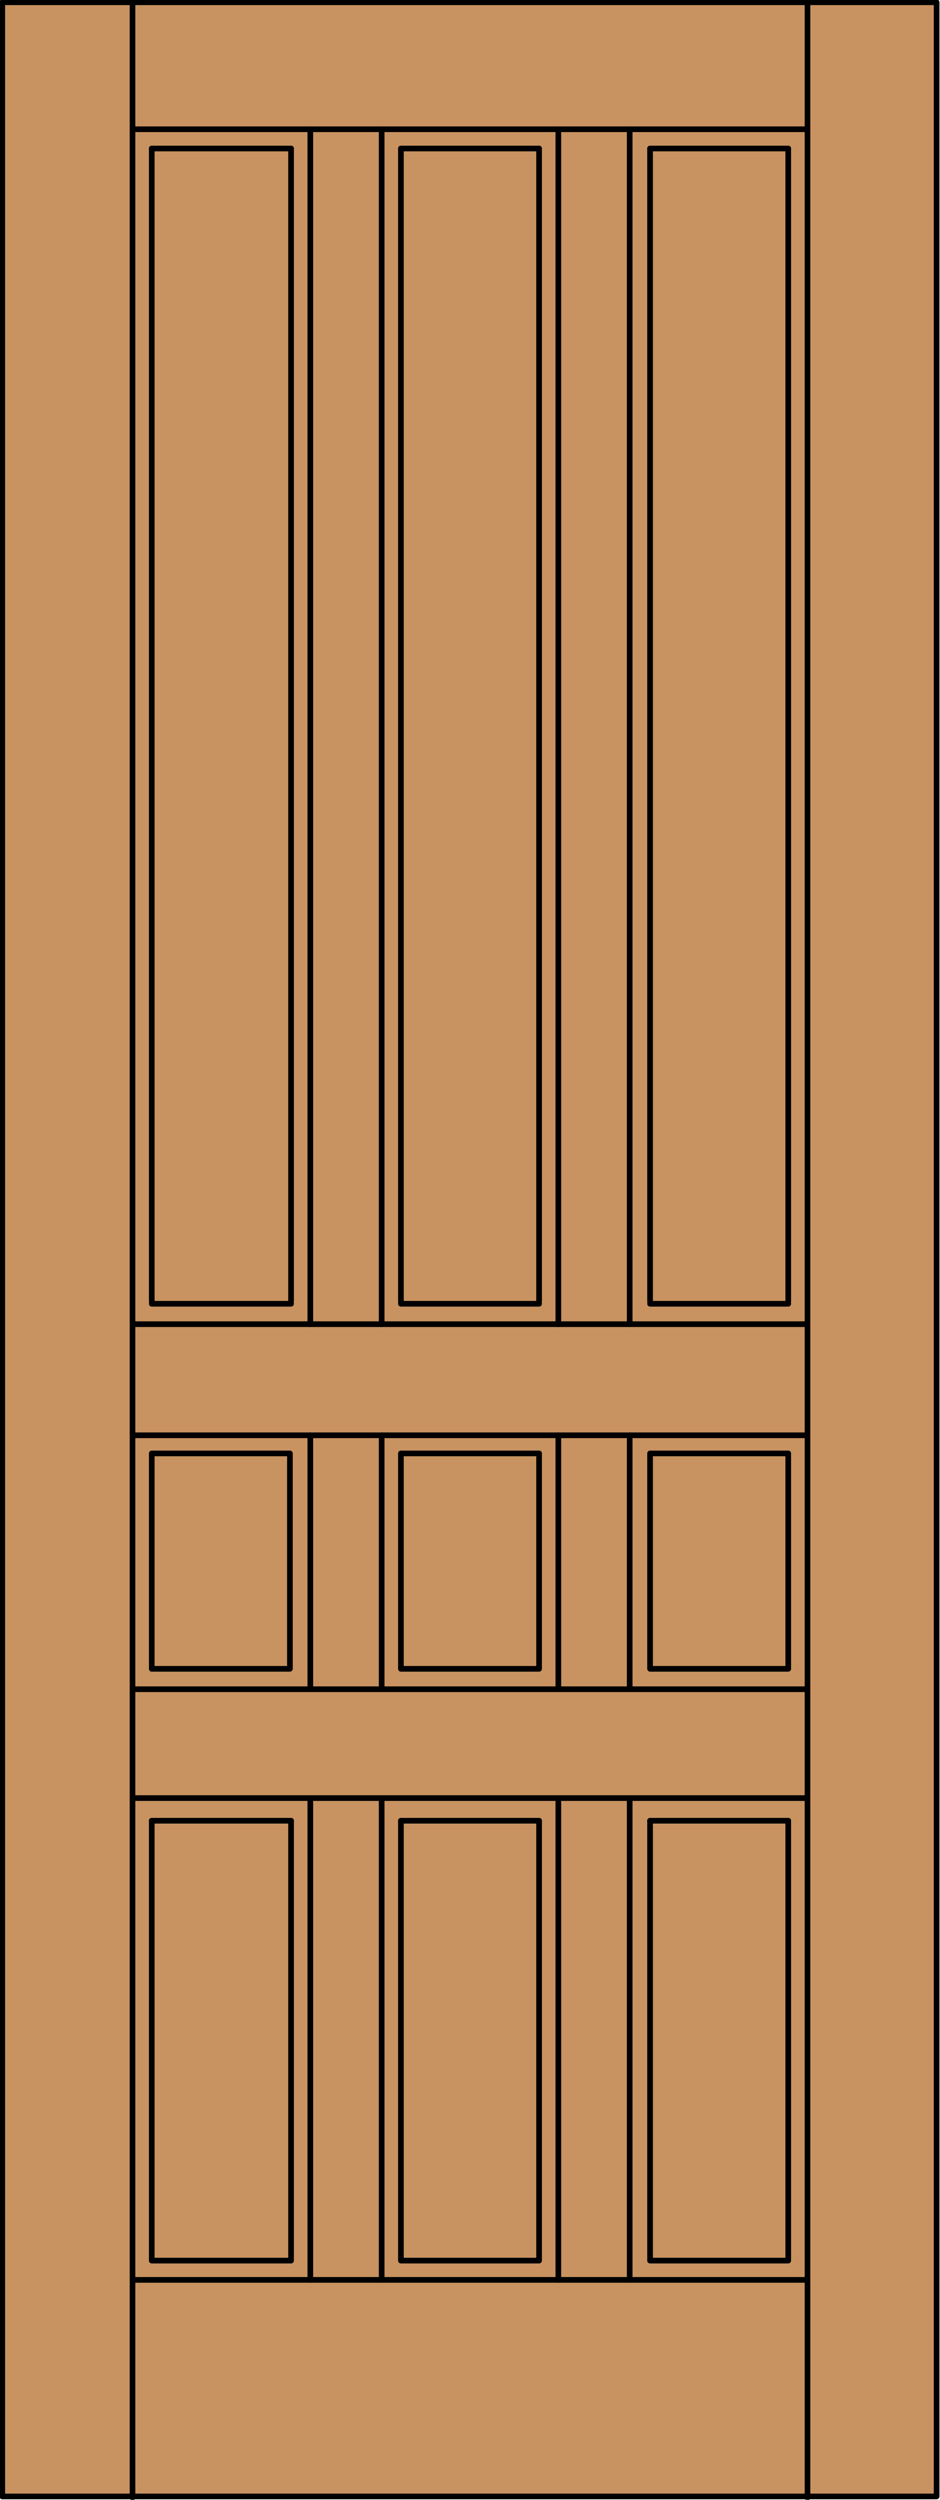 <?xml version="1.0" encoding="utf-8"?>
<!-- Generator: Adobe Illustrator 21.1.0, SVG Export Plug-In . SVG Version: 6.00 Build 0)  -->
<!DOCTYPE svg PUBLIC "-//W3C//DTD SVG 1.1//EN" "http://www.w3.org/Graphics/SVG/1.1/DTD/svg11.dtd">
<svg version="1.1" id="Layer_1" xmlns="http://www.w3.org/2000/svg" xmlns:xlink="http://www.w3.org/1999/xlink" x="0px" y="0px"
	 viewBox="0 0 83 220.5" style="enable-background:new 0 0 83 220.5;" xml:space="preserve">
<style type="text/css">
	.st0{fill:#C89361;}
	.st1{fill:none;stroke:#000000;stroke-width:0.5;stroke-linecap:round;stroke-linejoin:round;}
</style>
<title>SQ-0900-D012</title>
<rect x="0.2" y="0.2" class="st0" width="82.5" height="220"/>
<line class="st1" x1="11.7" y1="11.4" x2="71.3" y2="11.4"/>
<line class="st1" x1="33.7" y1="126.6" x2="33.7" y2="148.9"/>
<line class="st1" x1="33.7" y1="11.4" x2="33.7" y2="116.8"/>
<line class="st1" x1="49.3" y1="11.4" x2="49.3" y2="116.8"/>
<line class="st1" x1="55.6" y1="11.4" x2="55.6" y2="116.8"/>
<line class="st1" x1="11.7" y1="116.8" x2="71.3" y2="116.8"/>
<line class="st1" x1="35.4" y1="13.1" x2="35.4" y2="114.8"/>
<rect x="35.4" y="128.2" class="st1" width="12.2" height="19"/>
<line class="st1" x1="57.4" y1="13.1" x2="69.6" y2="13.1"/>
<line class="st1" x1="71.3" y1="220.3" x2="71.3" y2="0.2"/>
<line class="st1" x1="11.7" y1="220.3" x2="11.7" y2="0.2"/>
<line class="st1" x1="49.3" y1="201.1" x2="49.3" y2="158.7"/>
<rect x="0.2" y="0.2" class="st1" width="82.5" height="220"/>
<rect x="13.4" y="128.2" class="st1" width="12.2" height="19"/>
<rect x="57.4" y="128.2" class="st1" width="12.2" height="19"/>
<line class="st1" x1="57.4" y1="160.6" x2="69.6" y2="160.6"/>
<line class="st1" x1="35.4" y1="115" x2="47.6" y2="115"/>
<line class="st1" x1="57.4" y1="114.8" x2="57.4" y2="13.1"/>
<line class="st1" x1="69.6" y1="115" x2="57.4" y2="115"/>
<line class="st1" x1="11.7" y1="149" x2="71.3" y2="149"/>
<polyline class="st1" points="69.6,160.6 69.6,199.4 57.4,199.4 57.4,160.6 "/>
<polyline class="st1" points="35.4,160.6 35.4,199.4 47.6,199.4 47.6,160.6 "/>
<line class="st1" x1="55.6" y1="148.9" x2="55.6" y2="126.6"/>
<line class="st1" x1="55.6" y1="201.1" x2="55.6" y2="158.7"/>
<line class="st1" x1="35.4" y1="160.6" x2="47.6" y2="160.6"/>
<g>
	<line class="st1" x1="25.7" y1="114.8" x2="25.7" y2="13.1"/>
	<g>
		<line class="st1" x1="13.4" y1="13.1" x2="13.4" y2="114.8"/>
		<line class="st1" x1="25.7" y1="13.1" x2="13.4" y2="13.1"/>
		<line class="st1" x1="13.4" y1="115" x2="25.7" y2="115"/>
	</g>
</g>
<line class="st1" x1="27.4" y1="201.1" x2="27.4" y2="158.7"/>
<polyline class="st1" points="13.4,160.6 13.4,199.4 25.7,199.4 25.7,160.6 "/>
<line class="st1" x1="69.6" y1="13.1" x2="69.6" y2="114.8"/>
<line class="st1" x1="47.6" y1="13.1" x2="35.4" y2="13.1"/>
<line class="st1" x1="13.4" y1="160.6" x2="25.7" y2="160.6"/>
<line class="st1" x1="71.3" y1="126.6" x2="11.7" y2="126.6"/>
<line class="st1" x1="11.7" y1="158.6" x2="71.3" y2="158.6"/>
<line class="st1" x1="47.6" y1="114.8" x2="47.6" y2="13.1"/>
<line class="st1" x1="27.4" y1="148.9" x2="27.4" y2="126.6"/>
<line class="st1" x1="27.4" y1="116.8" x2="27.4" y2="11.4"/>
<line class="st1" x1="33.7" y1="158.7" x2="33.7" y2="201.1"/>
<line class="st1" x1="11.7" y1="201.1" x2="71.3" y2="201.1"/>
<line class="st1" x1="49.3" y1="148.9" x2="49.3" y2="126.6"/>
</svg>

